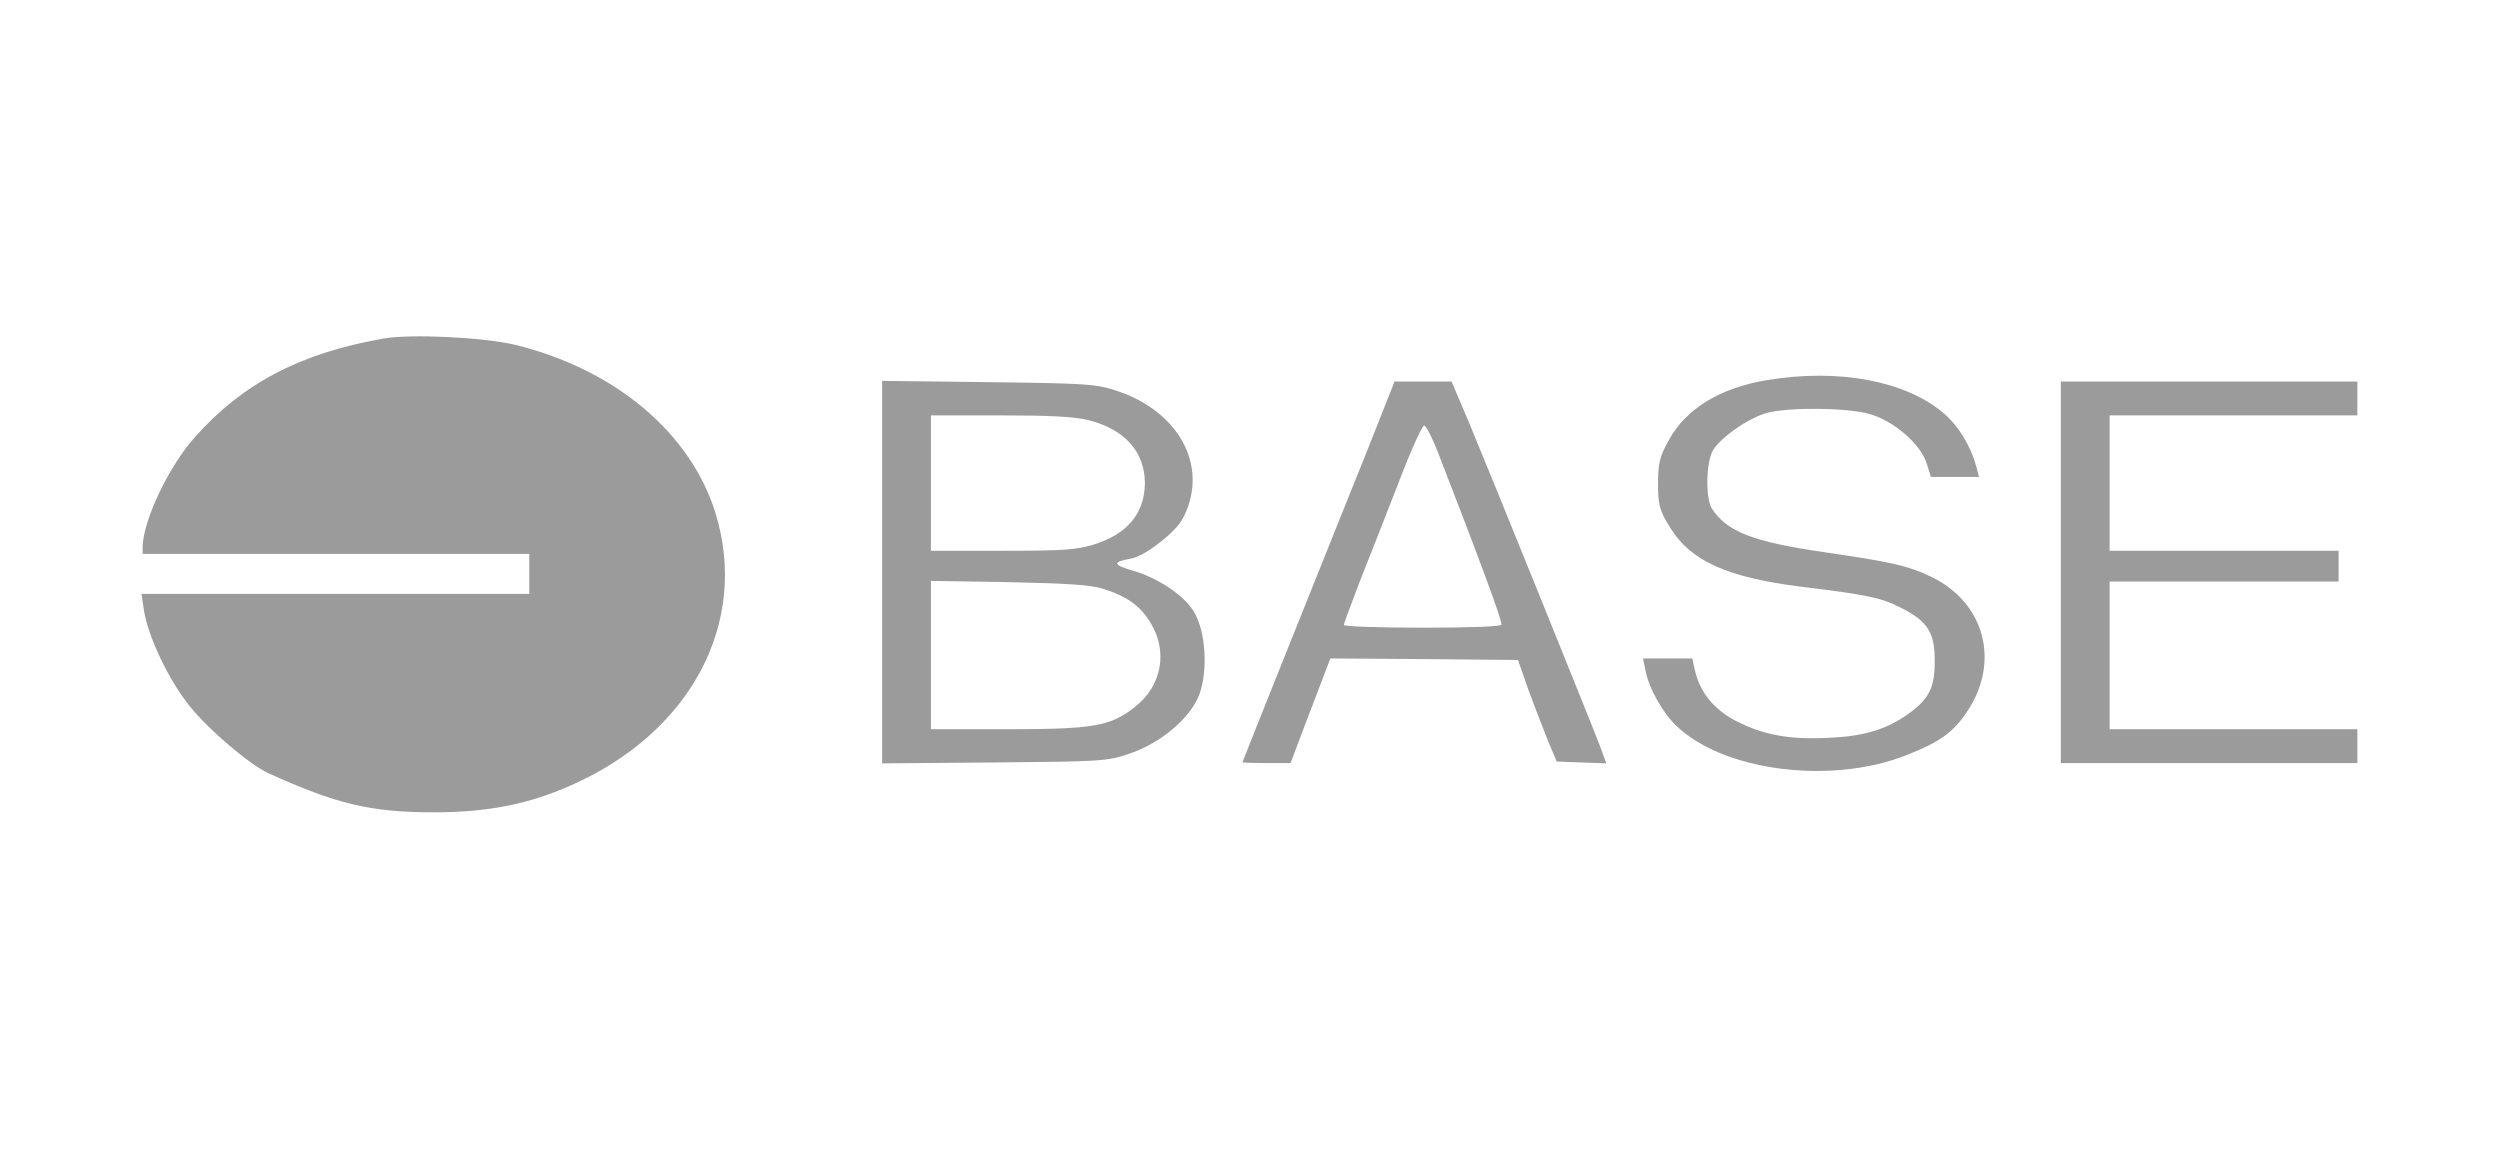 <svg width="130" height="60" viewBox="0 0 130 60" fill="none" xmlns="http://www.w3.org/2000/svg">
<path d="M19.968 17.6C15.635 18.352 12.61 19.936 10.131 22.736C8.764 24.256 7.437 27.088 7.417 28.432V28.8H17.47H27.523V29.84V30.88H17.45H7.359L7.476 31.68C7.671 33.056 8.764 35.36 9.877 36.736C10.833 37.936 12.961 39.744 13.957 40.208C17.489 41.808 19.266 42.24 22.545 42.24C25.356 42.24 27.464 41.824 29.67 40.848C35.935 38.096 38.961 32.368 37.204 26.672C35.896 22.48 31.953 19.184 26.742 17.92C25.102 17.536 21.374 17.36 19.968 17.6Z" fill="#999999" fill-opacity="0.98"/>
<path d="M91.917 19.76C89.458 20.16 87.662 21.248 86.764 22.912C86.296 23.744 86.218 24.128 86.218 25.168C86.218 26.272 86.296 26.56 86.881 27.488C87.935 29.168 89.809 30.016 93.557 30.496C97.09 30.928 97.793 31.072 98.808 31.584C100.233 32.288 100.623 32.896 100.604 34.4C100.604 35.776 100.311 36.336 99.237 37.12C98.086 37.936 96.934 38.288 95.08 38.368C93.03 38.464 91.722 38.224 90.297 37.504C89.126 36.896 88.384 36 88.131 34.832L87.994 34.24H86.725H85.437L85.574 34.912C85.749 35.792 86.452 37.056 87.155 37.728C89.575 40.08 95.138 40.816 99.062 39.296C100.799 38.624 101.541 38.112 102.243 37.072C104.039 34.464 103.239 31.344 100.408 29.984C99.257 29.424 98.3 29.216 94.904 28.72C91.137 28.176 89.79 27.648 89.009 26.432C88.677 25.888 88.716 23.984 89.087 23.392C89.536 22.688 91.019 21.68 91.937 21.456C93.108 21.168 96.036 21.2 97.188 21.52C98.437 21.856 99.842 23.056 100.174 24.064L100.408 24.8H101.658H102.907L102.77 24.272C102.477 23.184 101.833 22.128 101.053 21.472C99.081 19.808 95.626 19.152 91.917 19.76Z" fill="#999999" fill-opacity="0.98"/>
<path d="M45.871 29.76V39.696L51.688 39.648C57.231 39.6 57.544 39.584 58.656 39.216C60.335 38.672 61.935 37.328 62.384 36.064C62.814 34.832 62.697 32.832 62.092 31.824C61.604 30.976 60.198 30.032 58.871 29.664C57.875 29.376 57.856 29.216 58.773 29.056C59.164 28.992 59.788 28.64 60.432 28.112C61.233 27.456 61.526 27.072 61.779 26.336C62.658 23.84 61.057 21.28 58.012 20.304C56.977 19.968 56.548 19.936 51.395 19.872L45.871 19.808V29.76ZM56.568 21.84C58.461 22.304 59.515 23.472 59.535 25.088C59.535 26.672 58.637 27.776 56.86 28.32C55.943 28.592 55.338 28.64 52.117 28.64H48.408V25.12V21.6H51.98C54.616 21.6 55.826 21.664 56.568 21.84ZM57.329 30.608C58.578 30.992 59.3 31.504 59.827 32.384C60.745 33.872 60.413 35.664 59.027 36.752C57.739 37.776 56.88 37.92 52.273 37.92H48.408V34.064V30.208L52.468 30.272C55.514 30.336 56.704 30.416 57.329 30.608Z" fill="#999999" fill-opacity="0.98"/>
<path d="M71.168 23.248C70.426 25.104 68.631 29.552 67.206 33.12C65.781 36.672 64.61 39.616 64.61 39.632C64.61 39.664 65.176 39.68 65.859 39.68H67.108L67.401 38.912C67.557 38.496 68.006 37.28 68.435 36.192L69.177 34.24L74.057 34.272L78.937 34.32L79.464 35.84C79.776 36.672 80.225 37.856 80.479 38.48L80.948 39.6L82.236 39.648L83.524 39.696L83.251 38.928C82.899 37.984 77.61 24.896 76.38 21.952L75.482 19.84H73.999H72.515L71.168 23.248ZM74.779 23.536C77.044 29.376 78.078 32.176 78.078 32.48C78.078 32.576 76.536 32.64 73.979 32.64C71.676 32.64 69.88 32.576 69.88 32.496C69.88 32.416 70.27 31.392 70.719 30.208C71.188 29.04 72.086 26.736 72.73 25.088C73.354 23.44 73.96 22.112 74.057 22.128C74.174 22.16 74.487 22.784 74.779 23.536Z" fill="#999999" fill-opacity="0.98"/>
<path d="M107.162 29.76V39.68H114.872H122.583V38.8V37.92H116.141H109.7V34.08V30.24H115.653H121.607V29.44V28.64H115.653H109.7V25.12V21.6H116.141H122.583V20.72V19.84H114.872H107.162V29.76Z" fill="#999999" fill-opacity="0.98"/>
</svg>
